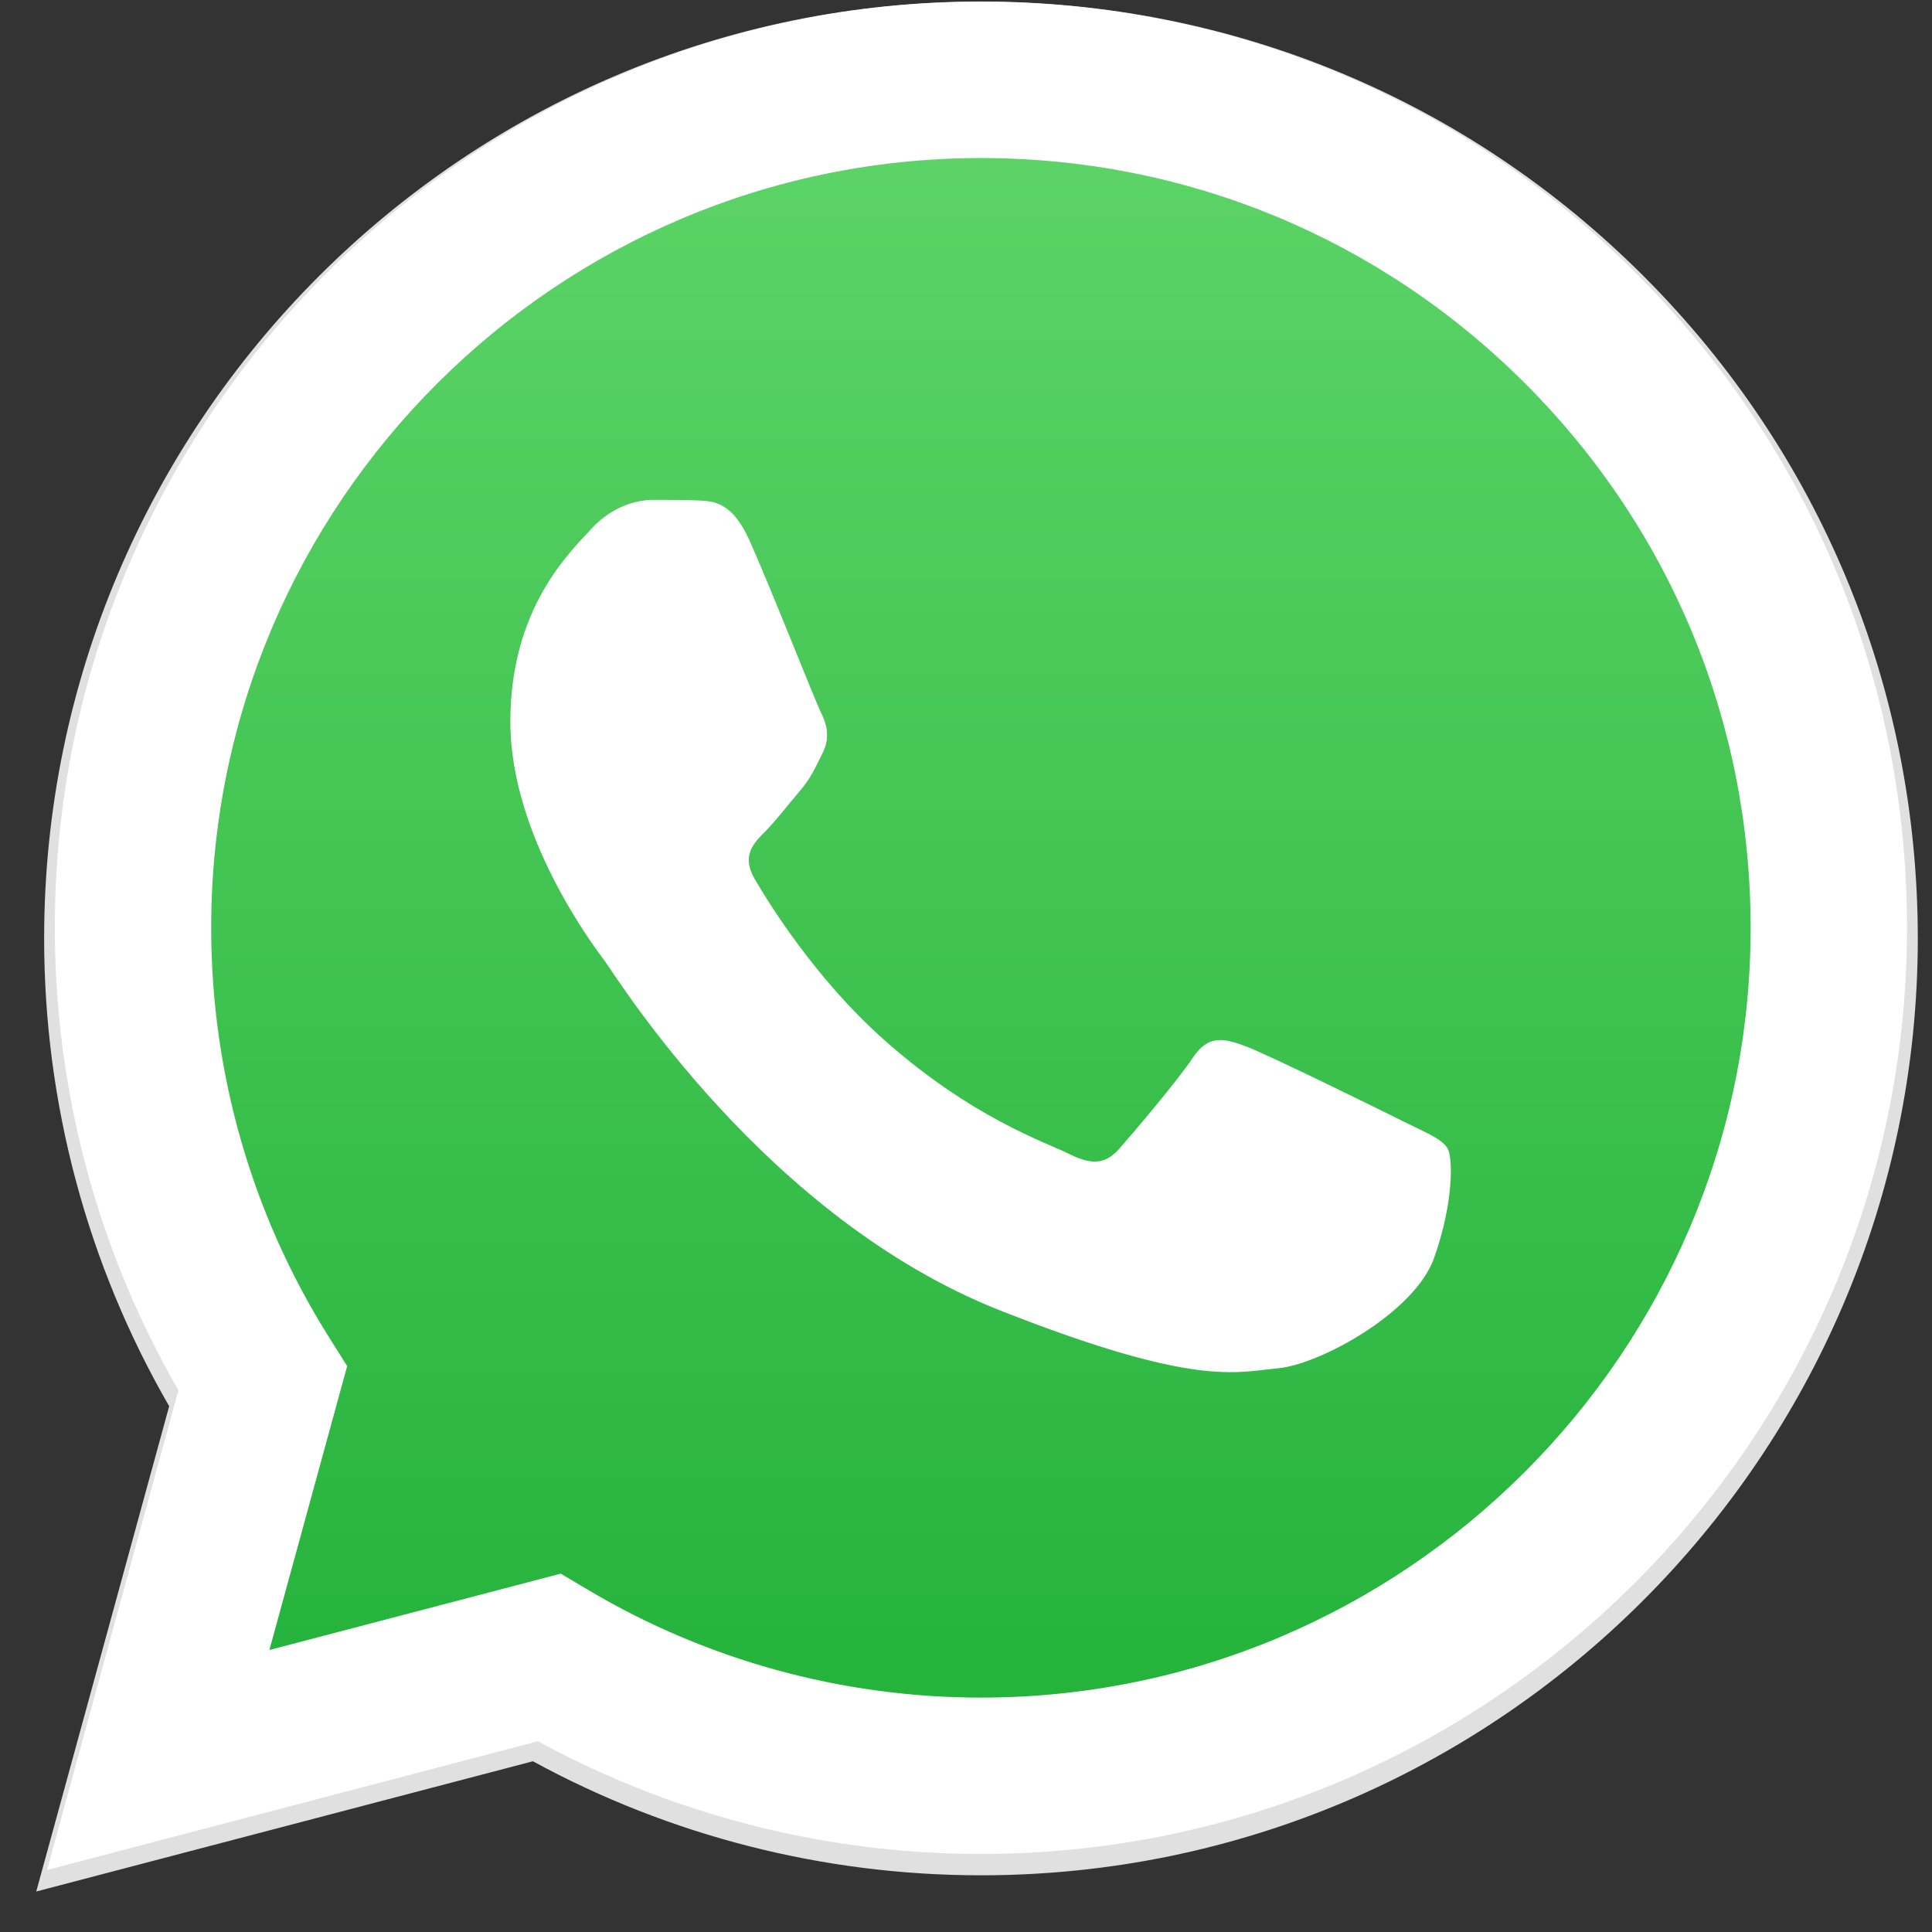 <svg width="46" height="46" viewBox="0 0 46 46" fill="none" xmlns="http://www.w3.org/2000/svg">
<rect x="0" y="0" width="46" height="46" fill="#333333" stroke="none"/>
<g clip-path="url(#clip0_4454_206)">
<path d="M39.135 6.576C34.923 2.361 29.323 0.039 23.357 0.036C11.061 0.036 1.055 10.039 1.051 22.334C1.049 26.264 2.076 30.1 4.028 33.481L0.863 45.036L12.688 41.935C15.946 43.712 19.614 44.649 23.347 44.65H23.356H23.357C35.65 44.65 45.657 34.646 45.662 22.352C45.664 16.393 43.346 10.79 39.135 6.576ZM23.357 40.884H23.349C20.022 40.882 16.759 39.989 13.913 38.3L13.236 37.899L6.219 39.738L8.092 32.899L7.651 32.198C5.795 29.247 4.815 25.837 4.817 22.335C4.821 12.116 13.137 3.802 23.364 3.802C28.316 3.804 32.97 5.735 36.471 9.238C39.971 12.741 41.898 17.398 41.896 22.35C41.892 32.569 33.575 40.884 23.357 40.884Z" fill="#E0E0E0"/>
<path d="M1.887 43.754L4.907 32.727C3.044 29.5 2.064 25.839 2.065 22.089C2.07 10.356 11.619 0.811 23.352 0.811C29.046 0.813 34.391 3.029 38.409 7.051C42.428 11.073 44.64 16.42 44.638 22.105C44.633 33.839 35.084 43.385 23.352 43.385C23.352 43.385 23.353 43.385 23.352 43.385H23.343C19.78 43.384 16.28 42.489 13.171 40.795L1.887 43.754Z" fill="url(#paint0_linear_4454_206)"/>
<path fill-rule="evenodd" clip-rule="evenodd" d="M17.845 12.867C17.432 11.95 16.997 11.931 16.605 11.915C16.284 11.902 15.916 11.902 15.549 11.902C15.182 11.902 14.585 12.04 14.08 12.592C13.575 13.143 12.151 14.476 12.151 17.186C12.151 19.897 14.126 22.517 14.401 22.884C14.677 23.252 18.212 28.992 23.812 31.201C28.466 33.036 29.414 32.671 30.424 32.579C31.434 32.487 33.683 31.246 34.142 29.96C34.602 28.674 34.602 27.571 34.464 27.34C34.326 27.111 33.959 26.973 33.408 26.698C32.857 26.422 30.148 25.089 29.643 24.905C29.138 24.722 28.771 24.63 28.403 25.181C28.036 25.733 26.981 26.973 26.659 27.34C26.338 27.709 26.017 27.755 25.465 27.479C24.915 27.203 23.14 26.622 21.035 24.745C19.397 23.284 18.291 21.481 17.97 20.93C17.649 20.378 17.936 20.08 18.212 19.805C18.459 19.558 18.763 19.162 19.038 18.84C19.313 18.519 19.405 18.289 19.589 17.922C19.773 17.554 19.681 17.232 19.543 16.957C19.405 16.681 18.334 13.957 17.845 12.867Z" fill="white"/>
<path d="M38.953 6.504C34.789 2.338 29.253 0.043 23.355 0.04C11.201 0.04 1.31 9.928 1.305 22.081C1.304 25.966 2.319 29.759 4.248 33.101L1.12 44.523L12.809 41.458C16.03 43.215 19.656 44.14 23.346 44.142H23.355H23.355C35.507 44.142 45.4 34.252 45.405 22.099C45.407 16.209 43.115 10.671 38.953 6.504ZM23.355 40.419H23.348C20.059 40.417 16.834 39.534 14.02 37.865L13.351 37.468L6.414 39.286L8.266 32.526L7.83 31.833C5.995 28.916 5.027 25.544 5.028 22.083C5.032 11.981 13.253 3.763 23.362 3.763C28.258 3.765 32.858 5.673 36.319 9.136C39.779 12.599 41.683 17.202 41.682 22.098C41.678 32.2 33.456 40.419 23.355 40.419Z" fill="white"/>
</g>
<defs>
<linearGradient id="paint0_linear_4454_206" x1="23.262" y1="43.754" x2="23.262" y2="0.811" gradientUnits="userSpaceOnUse">
<stop stop-color="#20B038"/>
<stop offset="1" stop-color="#60D66A"/>
</linearGradient>
<clipPath id="clip0_4454_206">
<rect width="45" height="45" fill="white" transform="translate(0.763 0.036)"/>
</clipPath>
</defs>
</svg>
